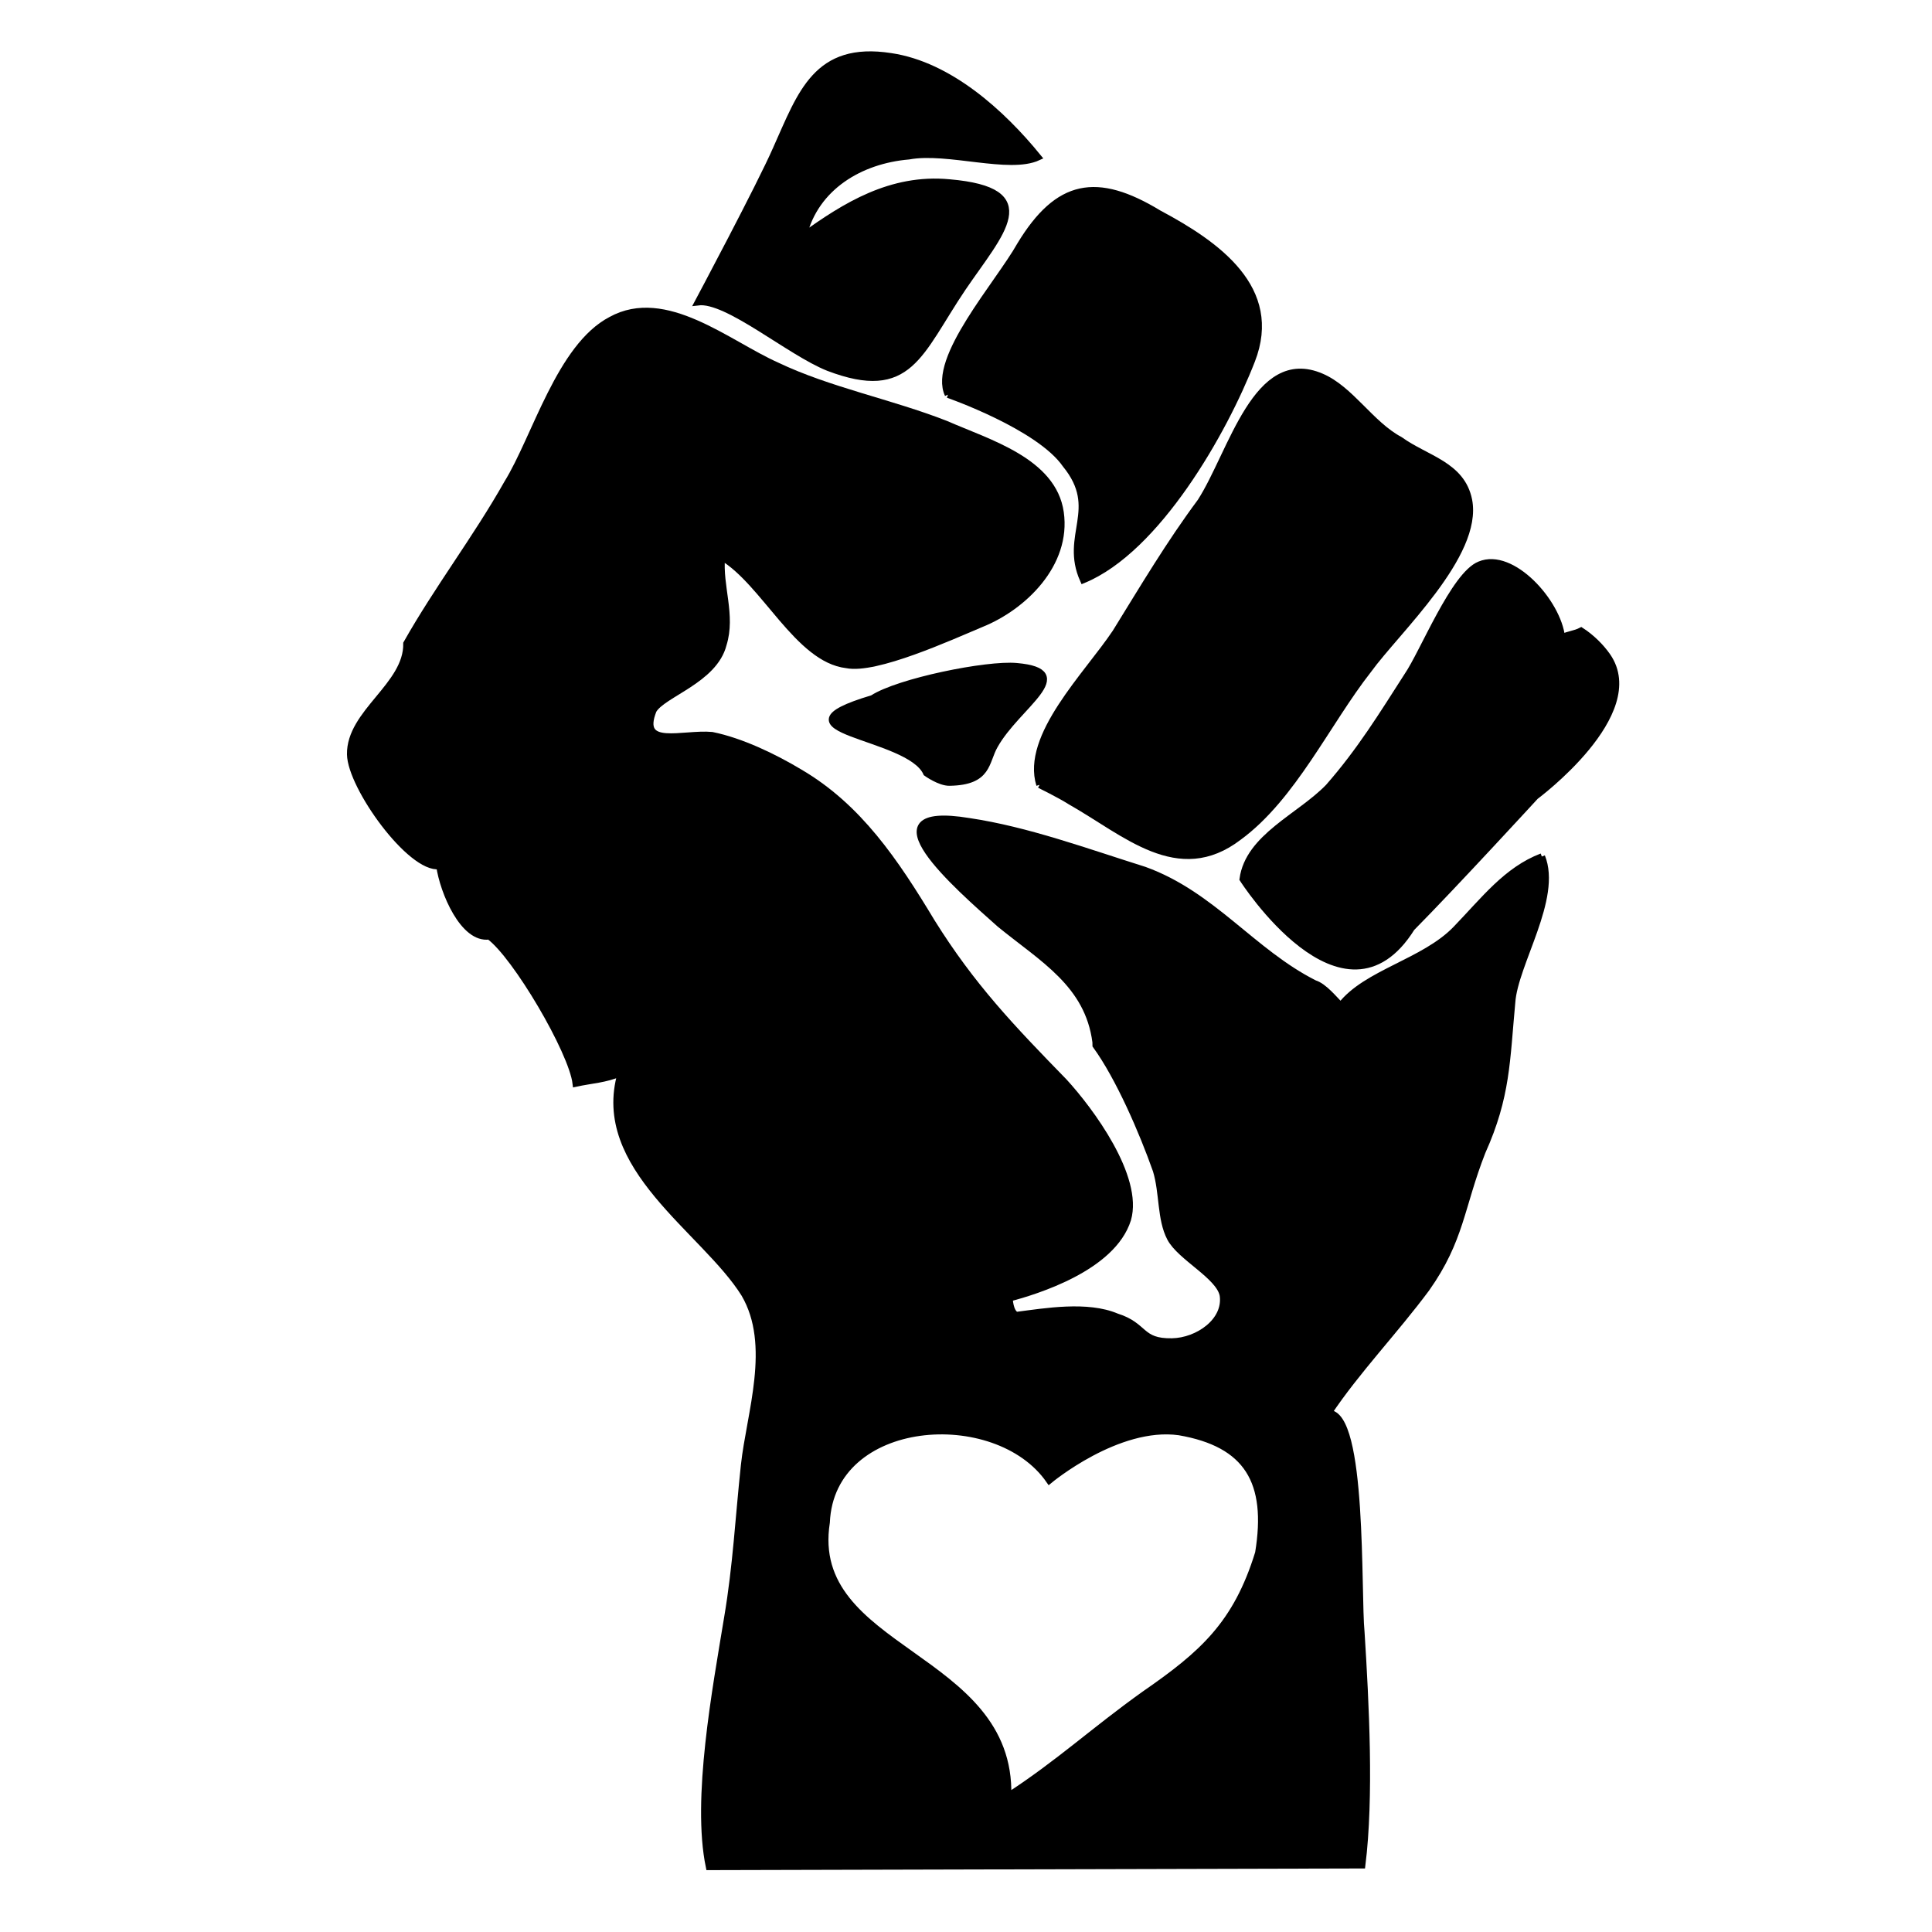 <?xml version="1.0" encoding="UTF-8"?>
<svg width="15cm" height="15cm" version="1.1" viewBox="0 0 566.93 566.93" xml:space="preserve" xmlns="http://www.w3.org/2000/svg"><defs><clipPath id="a"><path d="M 0,841.89 H 595.28 V 0 H 0 Z"/></clipPath></defs><g transform="matrix(1.897 -.033 -.033 -1.897 -629.5 1202)" stroke="#000" stroke-width="1"><g clip-path="url(#a)" stroke="#000" stroke-width="1"><g transform="translate(281 488.39)"><path d="m206.5 15.718c6.1 0 5.559 3.077 7.083 5.618 3.558 6.1 13.25 11.157 3.591 12.173-4.575 0.508-18.3-2.033-22.366-4.575-17.072-4.788 5.592-5.592 8.133-11.692 0 0 2.033-1.525 3.558-1.525" stroke="#000" stroke-width="1.017"/></g><g transform="translate(354 463.39)"><path d="m204.57 16.994c6.583 6.417 19.5 20 19.5 20s17.5 12.5 11.5 21.5c-1 1.5-2.5 3-4 4-1-0.5-2-0.5-3-1-0.5 5.5-7.5 13.5-12.5 11.5-4-1.5-9-13.5-11.5-17-4-6-7.5-11.5-12.5-17-4.5-4.5-12.5-7.5-13.5-14 0 0 15.167-24.667 26-8" stroke="#000" stroke-width="1"/></g><g transform="translate(296.83 486.51)"><path d="m204.57 16.994c-2.208 7.563 7.667 16.875 12.167 23.375 4.5 7 8.5 13.5 13.5 20 5 7.5 9 23.5 19 19 4.5-2 7.5-7.5 12-10 4-3 9.5-4 10.5-9.5 1.5-8.5-11.5-20-16-26-6.5-8-12-19.5-20.5-25.5-9.5-7-17.5 1-26 6-1.5 1-4.667 2.625-4.667 2.625" stroke="#000" stroke-width="1"/></g><g transform="translate(283.41 547.42)"><path d="m204.88 16.673c-2.497 5.614 8.087 16.968 11.587 22.968 6 9.5 12 10.5 21.5 4.5 9-5 18.5-12 14-23s-15.167-29-26.667-33.5c-3 7 3.078 10.896-2.422 17.896-4 6-17.998 11.136-17.998 11.136" stroke="#000" stroke-width="1"/></g><g transform="translate(257.5 585.89)"><path d="m204.88 16.673c4 8.5 6.5 16 18 14 9-1.5 17-9 22.5-16-4.5-2-14 1.5-20 0.5-7.5-0.5-14.5-4.5-16.5-12 6.5 4.5 13.667 8.833 22.667 7.833 14.5-1.5 7.833-7.833 1.833-16.333-7-10-8.5-17-21-12-6 2.5-15.5 11-20 10.5 0 0 10 18 12.5 23.5" stroke="#000" stroke-width="1"/></g><g transform="translate(332.5 367.39)"><path d="m200.67 16.745c-3.591-10.981-8.946-15.518-17.946-21.518-8-5.5-13.41-10.41-21.41-15.41 1 22-30.82 22.82-27.32 42.82 1 16.5 26.545 17.876 34.545 5.876 0 0 10.721 8.642 20.221 7.142 10.5-2 13.91-7.91 11.91-18.91m45.716 106.93c-5.5-2-9-6.5-13.5-11-5-5-14-6.5-18-11.5-1 1-2.5 3-4 3.5-9.5 5-15.5 14-26 18-9 3-18 6.5-27 8-16.5 3-2-10 4.5-16 6.5-5.5 13.5-9.5 14.5-18.5v-0.5c3.5-5 7-13.5 9-19.5 1-3.5 0.5-7.5 2-10.5s7.5-6 8-9c0.5-4-4-7-8-7-5 0-4 2.5-8.5 4-4.5 2-11 1-15.5 0.5-1 0.5-1.01 2.624-1.01 2.624 4 1 16.01 4.376 18.51 11.876 2 6.5-5.5 17-9.5 21.5-8 8.5-14 15-20 25-5.5 9.5-11 18-20 23.5-4 2.5-9 5-13.5 6-4.5 0.5-11.5-2-9 4 1.5 2.5 9.5 4.5 11 10 1.5 4.5-0.5 9 0 13.5 6.5-4 11.5-16 19-17 4.5-1 16 4 21 6 6.5 2.5 13.5 9 12.5 17s-11 11-17.5 14c-8.5 3.5-18 5.5-26 9.5-7.5 3.5-17 12-25.5 7.5-8-4-12-18-16.5-25-5-8.5-11-16-16-24.5 0-6.5-9-10.5-9-17 0-5 9-18 13.5-17.5 0.5-4 3.5-11.5 7.5-11 4-3 12.5-18 13-23 2.5 0.5 4.5 0.5 7 1.5-4.5-14.5 12.5-24.5 18.5-34.5 4.5-8 0.5-18.5-0.5-26.5s-1.5-15.5-3-23.5c-2-11-5.5-28-3.5-38.5l101-1.5c1.5 10.5 1 25 0.5 36-0.5 6 1 34-4.5 34 4.5 6.5 10.5 12.5 15.5 19 5.5 7.5 5.5 12.5 9 21 4 8.5 4 14 5 23 0.5 6 7.5 16 5 22.5" stroke="#000" stroke-width="1"/></g></g></g></svg>
